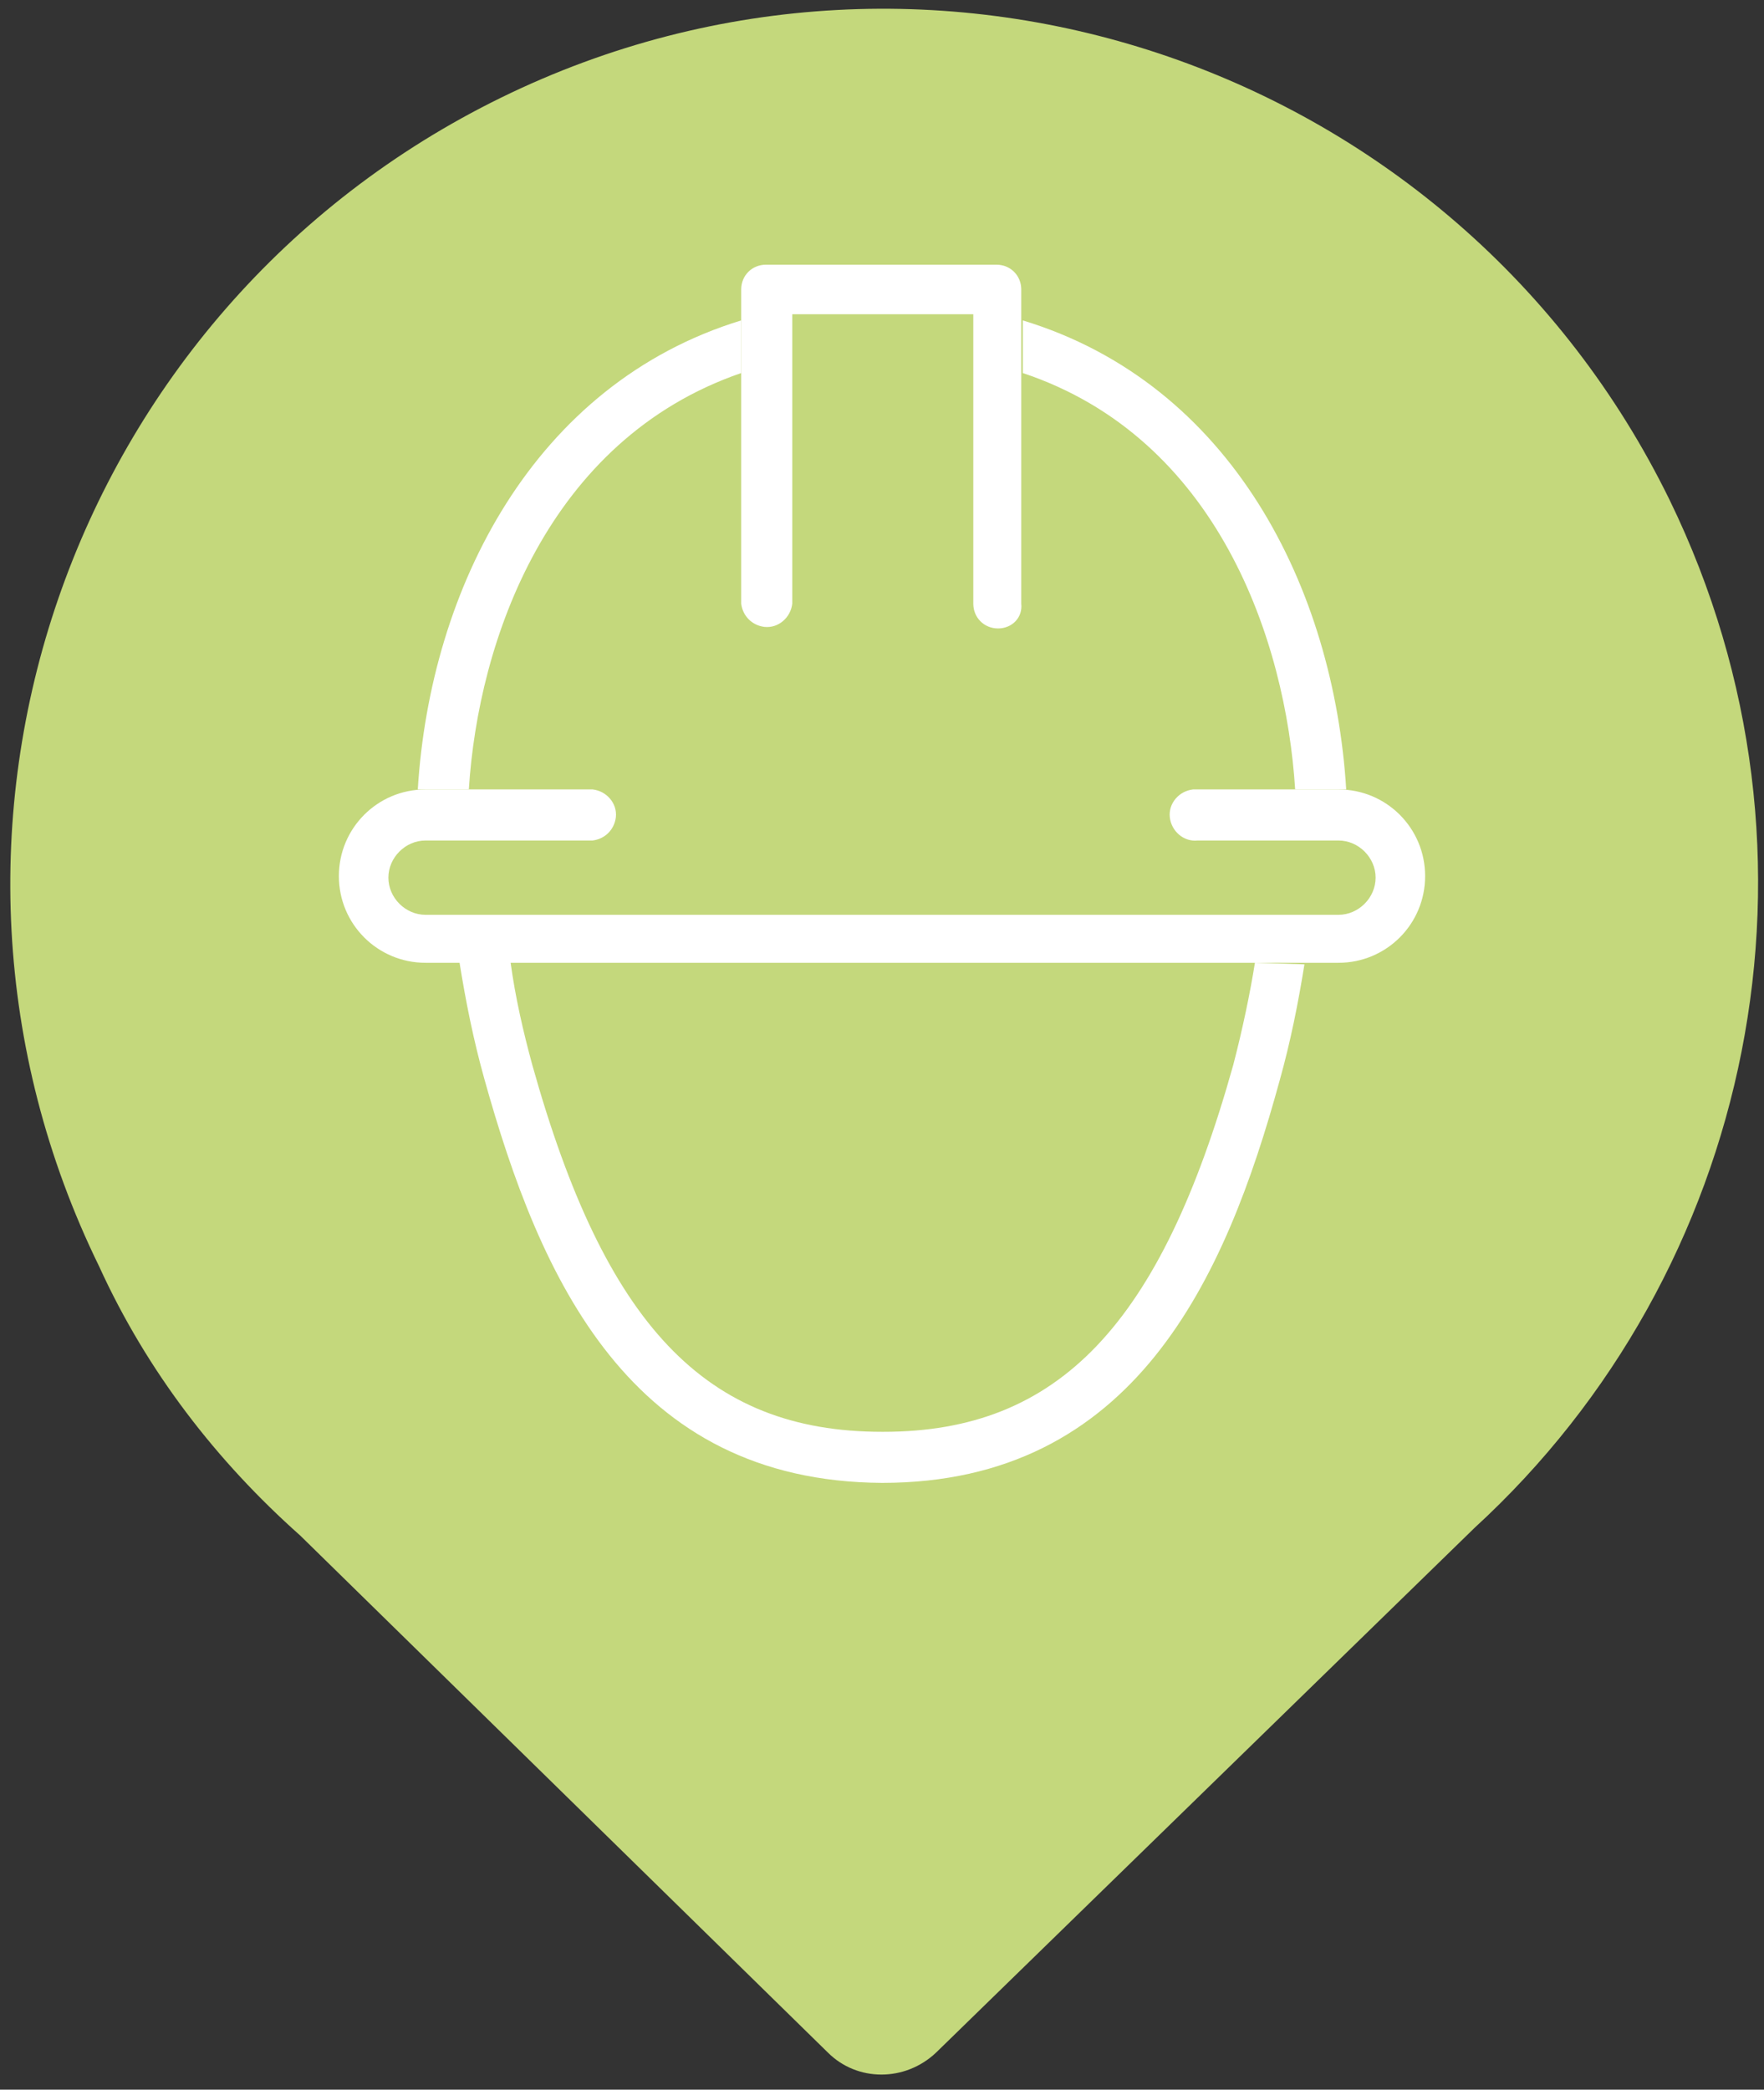 <?xml version="1.0" encoding="UTF-8"?> <!-- Generator: Adobe Illustrator 26.0.2, SVG Export Plug-In . SVG Version: 6.00 Build 0) --> <svg xmlns="http://www.w3.org/2000/svg" xmlns:xlink="http://www.w3.org/1999/xlink" version="1.1" id="Calque_1" x="0px" y="0px" viewBox="0 0 114 135" style="enable-background:new 0 0 114 135;" xml:space="preserve"><rect x="0" y="0" width="114" height="135" fill="#333333" stroke="none"/> <style type="text/css"> .st0{fill:#C4D87C;} .st1{fill:#FFFFFF;} </style> <desc>Created with Sketch.</desc> <g id="Page-1"> <g id="Home" transform="translate(-208, -597)"> <path id="Oval-2-Copy-4" class="st0" d="M227.4,696.2l34.1,33.4c1.9,1.9,5,1.9,7,0l34.8-33.9c18-16.5,23.8-43.4,12.6-66.4 c-13.7-28-47.5-39.7-75.5-26c-28,13.7-39.7,47.5-26,75.5C217.5,685.6,222,691.4,227.4,696.2z"></path> </g> </g> <g id="Calque_2_00000053519540055291735590000009624009824623598007_"> <g id="Calque_1-2"> <path class="st1" d="M64.5,40.6c-0.9,0-1.6-0.7-1.6-1.6V20.3H51.2V39c-0.1,0.9-0.9,1.6-1.8,1.5c-0.8-0.1-1.4-0.7-1.5-1.5V18.7 c0-0.9,0.7-1.6,1.6-1.6h14.9c0.9,0,1.6,0.7,1.6,1.6V39C66.1,39.9,65.4,40.6,64.5,40.6z"></path> <path class="st1" d="M27.5,51h2.8c0.6-9.6,5.1-22.6,17.6-26.9v-3.4C34.5,24.8,27.8,38,27,51C27.2,51,27.4,51,27.5,51z"></path> <path class="st1" d="M83.7,51h2.8c0.2,0,0.3,0,0.5,0c-0.8-13-7.4-26.2-20.9-30.3v3.4C78.7,28.3,83.1,41.4,83.7,51z"></path> <path class="st1" d="M86.5,62.2h-59c-3.1,0-5.6-2.5-5.6-5.6s2.5-5.6,5.6-5.6h10.8c0.9,0.1,1.6,0.9,1.5,1.8 c-0.1,0.8-0.7,1.4-1.5,1.5H27.5c-1.3,0-2.4,1.1-2.4,2.4s1.1,2.4,2.4,2.4h59c1.3,0,2.4-1.1,2.4-2.4s-1.1-2.4-2.4-2.4h-9.1 c-0.9,0.1-1.7-0.6-1.8-1.5c-0.1-0.9,0.6-1.7,1.5-1.8c0.1,0,0.2,0,0.3,0h9.1c3.1,0,5.6,2.5,5.6,5.6S89.6,62.2,86.5,62.2z"></path> <path class="st1" d="M81.1,62.2c-0.3,1.9-0.8,4.3-1.4,6.6C75,85.6,68.4,92.5,57.1,92.5H57c-11.4,0-17.9-6.9-22.6-23.7 c-0.6-2.2-1.1-4.4-1.4-6.6h-3.3c0.4,2.5,0.9,5,1.6,7.5c3.6,12.9,9.4,26,25.7,26.1l0,0c16.3,0,22.2-13.2,25.7-26 c0.7-2.5,1.2-5,1.6-7.5L81.1,62.2z"></path> </g> </g> </svg> 
